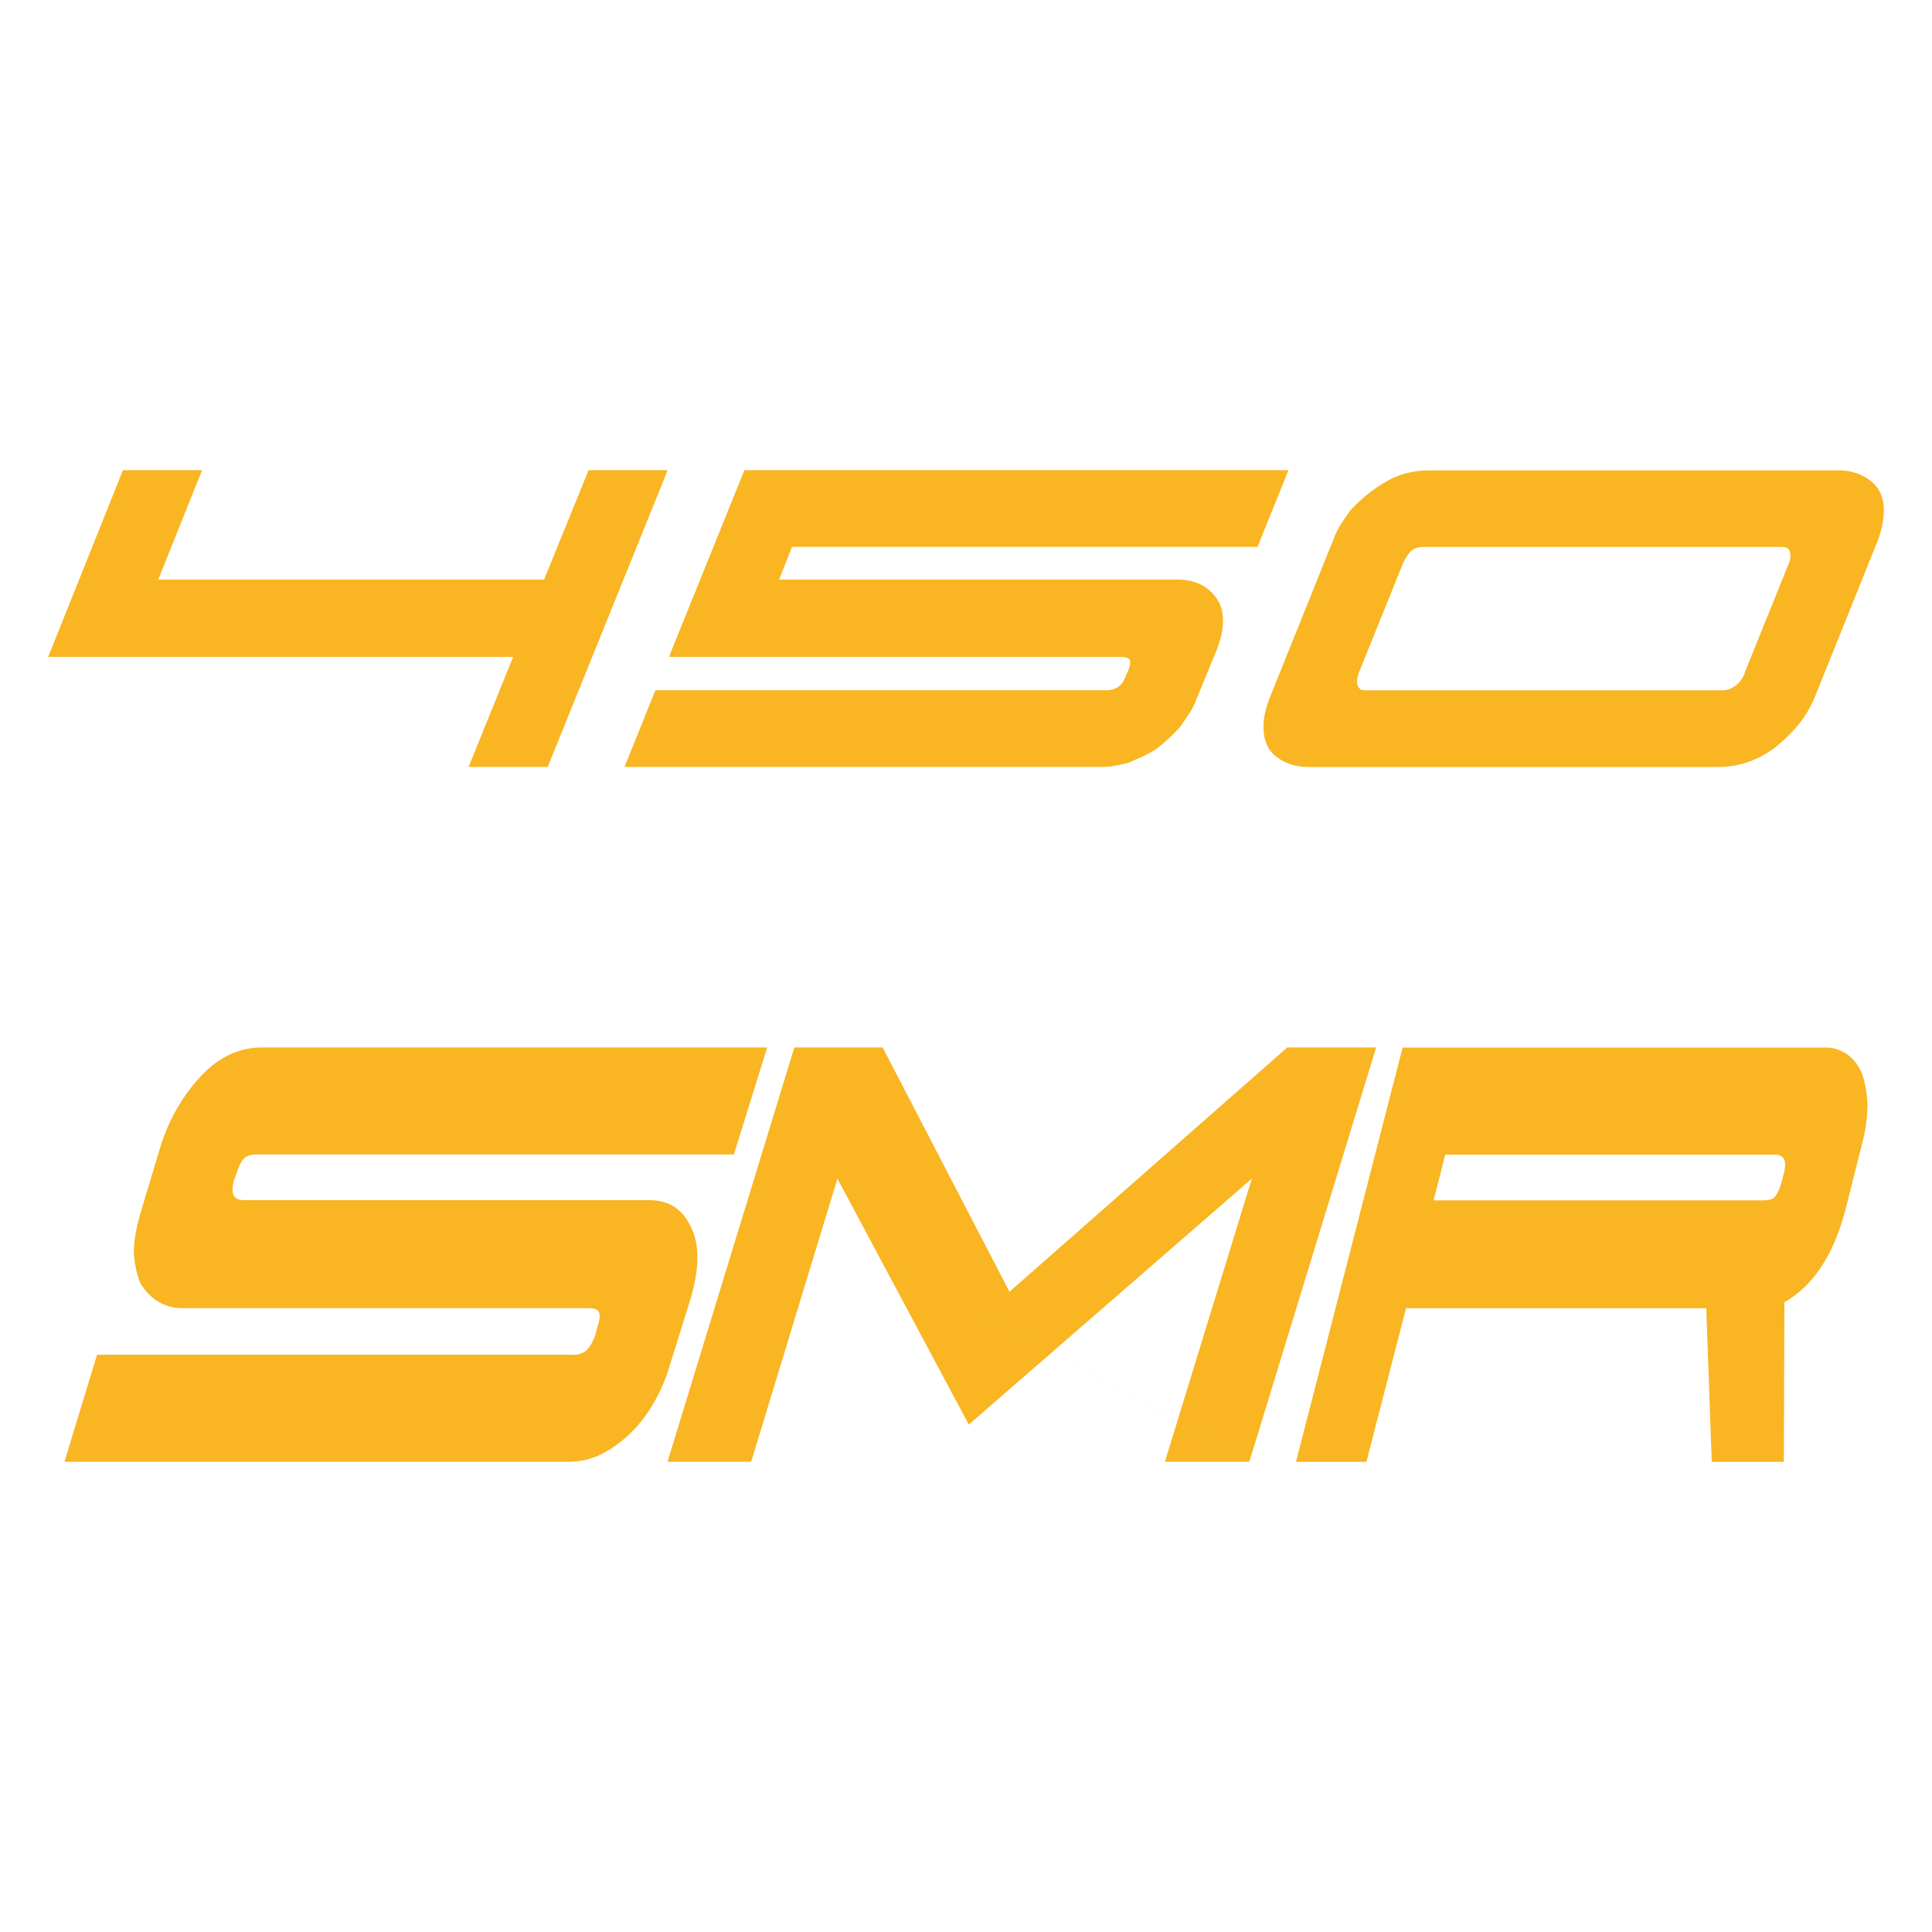 <?xml version="1.0" encoding="UTF-8"?>
<svg id="Ebene_1" data-name="Ebene 1" xmlns="http://www.w3.org/2000/svg" viewBox="0 0 200 200">
  <defs>
    <style>
      .cls-1 {
        fill: #f9b522;
      }
    </style>
  </defs>
  <g id="_450_SMR" data-name="450 SMR">
    <g id="SMR">
      <path id="R" class="cls-1" d="M191.22,109.15c.34.24.63.52.88.85.25.33.46.7.65,1.12.3.83.49,1.88.57,3.13,0,1.37-.19,2.77-.57,4.2l-1.76,6.97c-.61,2.26-1.43,4.19-2.48,5.76-1.04,1.58-2.31,2.78-3.79,3.62l-.06,16.53h-7.46l-.57-15.9h-31.08l-4.1,15.9h-7.29l11.04-42.89h43.88c.72,0,1.44.24,2.16.71h-.06ZM149.61,119.52l-1.2,4.74h34.21c.42,0,.76-.09,1.02-.27.26-.24.51-.71.74-1.43l.23-.89c.42-1.43.13-2.14-.85-2.14h-34.15Z"/>
      <path id="S" class="cls-1" d="M59.39,140.25c.58,0,1.05-.18,1.39-.54.34-.36.62-.86.85-1.52l.2-.8c.27-.77.32-1.31.14-1.61-.14-.24-.47-.36-1.02-.36H18.86c-.86,0-1.66-.21-2.4-.63-.74-.41-1.39-1.07-1.93-1.96-.36-.83-.59-1.91-.68-3.22,0-1.13.25-2.53.74-4.2l2.1-6.97c.9-2.74,2.28-5.09,4.13-7.06,1.85-1.97,3.95-2.95,6.29-2.95h52.31l-3.45,11.08H26.57c-.63,0-1.08.15-1.35.45s-.52.8-.74,1.52l-.27.71c-.18.77-.18,1.31,0,1.61.23.3.56.44,1.02.44h42.03c1.98,0,3.4.93,4.26,2.77.9,1.79.9,4.23,0,7.33l-2.17,6.97c-.4,1.37-.96,2.67-1.66,3.89s-1.51,2.28-2.43,3.17c-.93.89-1.92,1.61-2.98,2.15-1.06.53-2.18.8-3.35.8H6.67l3.38-11.08h49.34Z"/>
      <path id="M" class="cls-1" d="M71.97,119.51,129.32,151.32h-8.73l9-29.31-29.3,25.46-13.6-25.46-8.93,29.31h-8.66l13.13-42.89h9.14l13.13,25.29,28.76-25.29h9.2l-13.13,42.89Z"/>
    </g>
    <g>
      <path class="cls-1" d="M16.38,60h39.94l4.61-11.33h8.19l-12.42,30.72h-8.19l4.61-11.39H4.99l7.74-19.33h8.19l-4.54,11.33Z"/>
      <path class="cls-1" d="M114.43,71.46c1.11,0,1.81-.51,2.11-1.54l.26-.51c.21-.6.26-.98.13-1.15-.17-.17-.51-.26-1.02-.26h-46.66l7.81-19.33h56.32l-3.2,7.94h-48.19l-1.34,3.39h41.22c1.83,0,3.2.66,4.1,1.98.85,1.28.85,3.03,0,5.25l-2.05,4.99c-.21.6-.48,1.14-.8,1.63-.32.49-.65.97-.99,1.44-.77.85-1.58,1.6-2.43,2.24-.47.3-.94.56-1.41.77-.47.21-.94.43-1.41.64-.47.13-.94.24-1.41.32-.47.09-.94.13-1.41.13h-49.41l3.2-7.94h46.59Z"/>
      <path class="cls-1" d="M190.27,48.68c1.28,0,2.39.35,3.33,1.06s1.41,1.74,1.41,3.1c0,.9-.19,1.9-.58,3.01l-6.59,16.38c-.47,1.11-1.07,2.09-1.79,2.94-.73.85-1.56,1.64-2.5,2.37-.85.6-1.75,1.06-2.69,1.38-.94.32-1.94.48-3.01.48h-42.37c-1.28,0-2.38-.34-3.3-1.02-.92-.68-1.38-1.71-1.38-3.07-.04-.81.17-1.83.64-3.07l6.59-16.38c.21-.6.48-1.14.8-1.63.32-.49.65-.97.99-1.44,1.07-1.15,2.27-2.12,3.62-2.91,1.34-.79,2.83-1.18,4.45-1.18h42.37ZM178.37,71.46c.43,0,.87-.17,1.34-.51.47-.38.79-.87.96-1.47l4.42-10.94c.26-.55.32-1.02.19-1.41-.04-.34-.34-.51-.9-.51h-37.06c-.56,0-1,.17-1.34.51-.38.47-.66.94-.83,1.41l-4.42,10.94c-.26.64-.32,1.13-.19,1.47.13.34.36.51.7.51h37.12Z"/>
    </g>
  </g>
</svg>